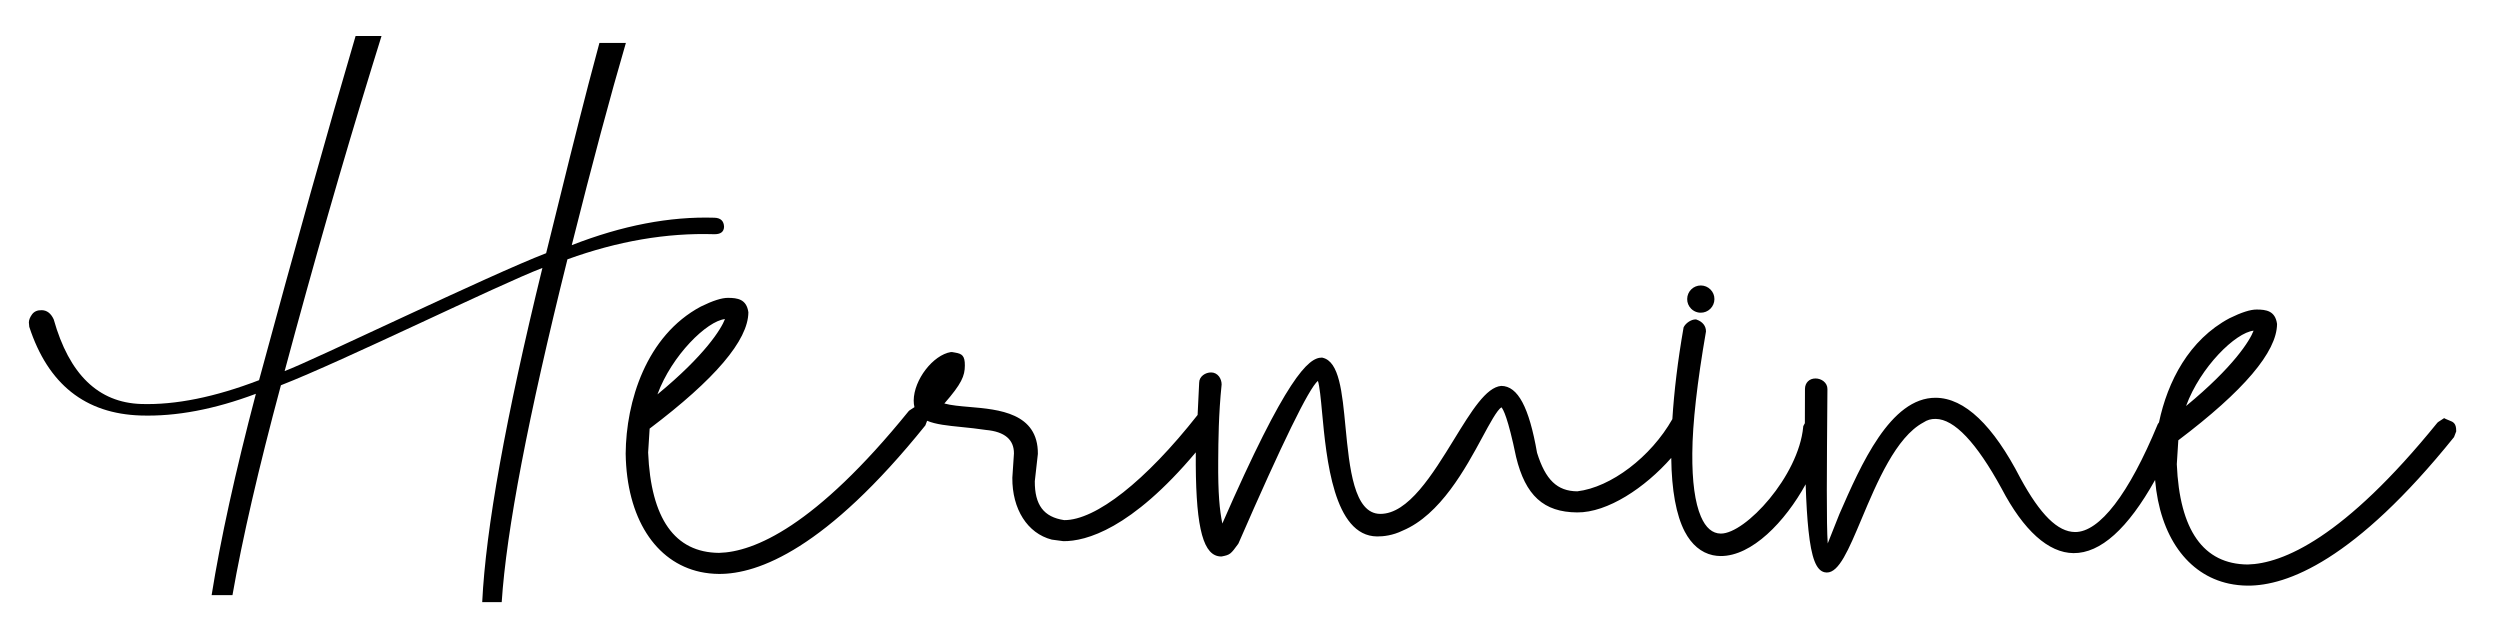 <?xml version="1.0" encoding="UTF-8" standalone="no"?>
<!-- Generator: Adobe Illustrator 26.0.3, SVG Export Plug-In . SVG Version: 6.00 Build 0)  -->

<svg
   version="1.1"
   id="Capa_1"
   x="0px"
   y="0px"
   viewBox="0 0 1133.858 283.465"
   xml:space="preserve"
   sodipodi:docname="Logo SOLO HERMINE NEGRITA.svg"
   inkscape:version="1.2.2 (732a01da63, 2022-12-09)"
   width="300mm"
   height="75mm"
   xmlns:inkscape="http://www.inkscape.org/namespaces/inkscape"
   xmlns:sodipodi="http://sodipodi.sourceforge.net/DTD/sodipodi-0.dtd"
   xmlns="http://www.w3.org/2000/svg"
   xmlns:svg="http://www.w3.org/2000/svg"
   xmlns:rdf="http://www.w3.org/1999/02/22-rdf-syntax-ns#"
   xmlns:cc="http://creativecommons.org/ns#"
   xmlns:dc="http://purl.org/dc/elements/1.1/"><defs
   id="defs878">
	
	
	
	
	
	
	
</defs><sodipodi:namedview
   pagecolor="#ffffff"
   bordercolor="#666666"
   borderopacity="1"
   objecttolerance="10"
   gridtolerance="10"
   guidetolerance="10"
   inkscape:pageopacity="0"
   inkscape:pageshadow="2"
   inkscape:window-width="1920"
   inkscape:window-height="991"
   id="namedview876"
   showgrid="false"
   inkscape:zoom="0.68790851"
   inkscape:cx="298.73159"
   inkscape:cy="582.19952"
   inkscape:window-x="-9"
   inkscape:window-y="-9"
   inkscape:window-maximized="1"
   inkscape:current-layer="Capa_1"
   inkscape:showpageshadow="2"
   inkscape:pagecheckerboard="0"
   inkscape:deskcolor="#d1d1d1"
   inkscape:document-units="mm" />
<style
   type="text/css"
   id="style815">
	.st0{fill:#EFCA9A;}
	.st1{fill:#D8B088;}
	.st2{fill:#454A68;}
</style>
<g
   id="g871"
   style="fill:#000000;fill-opacity:1"
   transform="matrix(2.279,0,0,2.279,-651.302,-515.599)">
		<g
   id="g869"
   style="fill:#000000;fill-opacity:1">
			<g
   id="g863"
   style="fill:#000000;fill-opacity:1">
				<path
   style="fill:#000000;fill-opacity:1"
   inkscape:connector-curvature="0"
   id="path859"
   d="m 622.32,287.66 c 0.37,0.38 0.84,0.64 1.35,0.75 0.18,0.04 0.37,0.06 0.56,0.06 0.73,0.01 1.41,-0.27 1.93,-0.78 0.52,-0.51 0.8,-1.19 0.81,-1.91 0.01,-0.73 -0.27,-1.41 -0.78,-1.92 -0.51,-0.52 -1.19,-0.8 -1.91,-0.81 -1.5,-0.01 -2.72,1.2 -2.73,2.69 -0.01,0.72 0.26,1.4 0.77,1.92 z"
   class="st2" />
				<path
   style="fill:#000000;fill-opacity:1"
   inkscape:connector-curvature="0"
   id="path861"
   d="m 774.59,311.95 c 0.01,-1.43 -0.57,-1.75 -1.38,-2.04 -0.19,-0.07 -0.41,-0.15 -0.67,-0.28 l -0.35,-0.18 -1.18,0.77 -0.16,0.14 c -18.64,23.01 -30.83,28.05 -37.75,28.22 -8.82,-0.07 -13.56,-6.81 -14.11,-19.96 l 0.3,-4.76 c 13,-9.82 19.61,-17.58 19.65,-23.15 -0.36,-2.63 -2.19,-2.86 -4.04,-2.87 -1.25,-0.01 -3.02,0.55 -5.42,1.73 -8.05,4.29 -12.32,12.56 -14.04,20.75 -0.09,0.11 -0.18,0.22 -0.25,0.36 -5.73,13.86 -11.57,21.48 -16.45,21.44 -3.45,-0.03 -6.9,-3.43 -10.87,-10.71 -5.45,-10.58 -11.12,-15.96 -16.84,-16.01 -9.04,-0.07 -14.91,13.35 -19.19,23.15 l -2.32,5.84 c -0.27,-3.92 -0.19,-13.99 -0.06,-30.72 0.01,-0.61 -0.27,-1.17 -0.78,-1.57 -0.43,-0.34 -1.01,-0.54 -1.58,-0.54 -1.24,-0.01 -2.1,0.85 -2.11,2.08 -0.02,2.42 -0.03,4.69 -0.02,6.82 -0.1,0.17 -0.19,0.33 -0.26,0.48 l -0.06,0.12 -0.01,0.13 c -0.92,9.83 -11.51,21.28 -16.4,21.24 -1.67,-0.01 -3,-1.15 -3.96,-3.39 -1.18,-2.74 -1.76,-6.98 -1.71,-12.6 0.04,-5.95 0.96,-14.07 2.72,-24.23 0.01,-1.09 -0.67,-1.95 -1.86,-2.36 l -0.11,-0.04 h -0.11 c -0.82,-0.01 -1.91,0.69 -2.32,1.48 l -0.05,0.09 -0.02,0.1 c -1.14,6.52 -1.87,12.6 -2.22,18.17 -4.27,7.54 -12.24,13.58 -18.92,14.37 -4,-0.03 -6.33,-2.28 -8.01,-7.68 -1.58,-9.05 -3.81,-13.28 -7.12,-13.3 -3.01,0.25 -5.95,5.04 -9.36,10.59 -4.3,7 -9.17,14.93 -14.74,14.88 -5.23,-0.04 -6.11,-9.17 -6.89,-17.22 -0.67,-7.04 -1.25,-13.12 -4.58,-13.86 l -0.07,-0.02 h -0.07 c -2.66,-0.02 -7.09,3.94 -19.8,33.02 -0.54,-2.71 -0.87,-5.85 -0.82,-12.46 0.03,-4.13 0.07,-9.26 0.68,-15.22 0,-0.57 -0.19,-1.15 -0.52,-1.59 -0.39,-0.51 -0.95,-0.8 -1.56,-0.8 -1.14,-0.01 -2.39,0.78 -2.39,2.05 l -0.31,6.41 c -10.34,13.15 -20.3,20.97 -26.56,20.93 -4.07,-0.61 -5.87,-3.02 -5.84,-7.75 l 0.61,-5.43 c 0.06,-8.18 -7.83,-8.85 -13.59,-9.34 -1.9,-0.16 -3.71,-0.32 -5.02,-0.69 3.43,-3.94 4.07,-5.47 4.08,-7.56 0.01,-1.94 -0.55,-2.34 -1.94,-2.57 -0.17,-0.03 -0.36,-0.06 -0.57,-0.1 l -0.25,-0.01 c -3.57,0.57 -7.39,5.52 -7.42,9.65 0,0.49 0.05,0.92 0.15,1.32 l -0.98,0.64 -0.16,0.14 c -18.64,23.01 -30.83,28.05 -37.75,28.22 -8.81,-0.07 -13.56,-6.81 -14.11,-19.97 l 0.3,-4.76 c 13,-9.82 19.61,-17.57 19.65,-23.15 -0.36,-2.63 -2.19,-2.86 -4.04,-2.87 -1.25,-0.01 -3.02,0.55 -5.42,1.73 -10.91,5.82 -14.88,18.93 -14.96,29.27 0.19,12.78 5.9,21.6 14.85,23.54 1.18,0.25 2.41,0.39 3.7,0.4 7.85,0.06 21.34,-5.02 41.09,-29.56 l 0.35,-0.92 c 1.71,0.73 4.1,0.97 6.78,1.24 1.57,0.16 3.19,0.32 4.96,0.59 3.7,0.34 5.56,1.92 5.54,4.68 l -0.32,4.83 c -0.05,6.24 3,11.06 7.84,12.31 l 2.25,0.3 0.09,0.01 c 4.43,0.03 13.45,-2.36 26.33,-17.68 -0.1,13.83 1.18,19.96 4.41,20.66 0.2,0.04 0.41,0.07 0.63,0.07 l 0.13,-0.01 c 1.68,-0.32 1.8,-0.49 3.27,-2.5 l 0.07,-0.13 c 8.7,-19.97 14.01,-30.83 15.79,-32.31 0.33,0.93 0.6,3.74 0.83,6.26 0.86,9.21 2.3,24.63 10.95,24.7 1.23,0.01 3.12,-0.19 5.07,-1.15 7.52,-3.13 12.56,-12.45 15.9,-18.63 1.43,-2.65 2.91,-5.39 3.77,-5.92 0.35,0.36 1.3,2.04 2.92,9.87 1.86,7.69 5.49,11 12.15,11.05 6.07,0.05 13.51,-4.92 18.73,-10.85 0.08,6.45 0.98,11.39 2.69,14.67 1.36,2.59 3.27,4.19 5.57,4.69 0.5,0.11 1.02,0.16 1.55,0.17 6.24,0.05 12.84,-6.83 16.94,-14.28 0.12,3.76 0.31,6.78 0.56,9.16 0.58,5.49 1.53,7.98 3.21,8.35 0.14,0.03 0.29,0.05 0.44,0.05 2.42,0.02 4.31,-4.47 6.92,-10.67 3.05,-7.26 6.86,-16.29 12.3,-19.19 0.77,-0.51 1.5,-0.72 2.44,-0.71 3.7,0.03 8.11,4.69 13.11,13.83 4.39,8.39 9.34,12.84 14.33,12.88 5.37,0.04 10.81,-4.86 16.23,-14.56 0.96,11.2 6.44,18.85 14.7,20.63 1.18,0.25 2.41,0.39 3.7,0.4 7.85,0.06 21.34,-5.02 41.09,-29.56 l 0.44,-1.15 z m -357.97,-7.22 c 2.86,-7.8 9.89,-14.63 13.44,-14.99 -0.74,1.95 -3.95,7.18 -13.44,14.99 z m 304.21,2.31 c 2.86,-7.8 9.89,-14.63 13.44,-14.99 -0.73,1.94 -3.94,7.17 -13.44,14.99 z"
   class="st2" />
			</g>
			<g
   id="g867"
   style="fill:#000000;fill-opacity:1">
				<path
   style="fill:#000000;fill-opacity:1"
   inkscape:connector-curvature="0"
   id="path865"
   d="m 405.07,234.8 c -0.72,2.72 -1.44,5.37 -2.16,8.12 -2.11,8.14 -4.93,19.38 -8.44,33.71 -11.08,4.25 -46.44,21.37 -52.04,23.46 5.77,-21.48 11.56,-41.66 17.37,-60.51 0.66,-2.14 1.29,-4.18 1.91,-6.17 h -5.16 c -5.52,18.74 -11.91,41.53 -19.21,68.49 -8.79,3.37 -16.6,4.95 -23.45,4.74 -8.53,-0.27 -14.33,-5.88 -17.42,-16.85 -0.55,-1.18 -1.33,-1.79 -2.35,-1.82 -0.87,-0.03 -1.52,0.25 -1.94,0.81 -0.42,0.57 -0.64,1.11 -0.65,1.62 l 0.08,0.88 c 3.73,11.42 11.13,17.31 22.21,17.65 7,0.22 14.63,-1.22 22.89,-4.32 -4.12,15.67 -7.04,29 -8.81,40.07 h 4.15 c 1.97,-11.26 5.17,-25.14 9.64,-41.77 12.48,-4.86 43.25,-19.98 52.04,-23.35 -7.31,29.84 -11.28,51.96 -11.98,66.51 h 3.88 c 0.92,-14.17 5.25,-36.83 13.08,-68.22 10.03,-3.63 19.75,-5.29 29.15,-5 1.31,0.04 1.98,-0.45 2.02,-1.47 -0.04,-1.17 -0.68,-1.77 -1.91,-1.81 -8.89,-0.28 -18.36,1.54 -28.4,5.46 4.12,-16.41 7.7,-29.75 10.77,-40.24 h -5.27 z"
   class="st2" />
			</g>
		</g>
	</g>
</svg>
